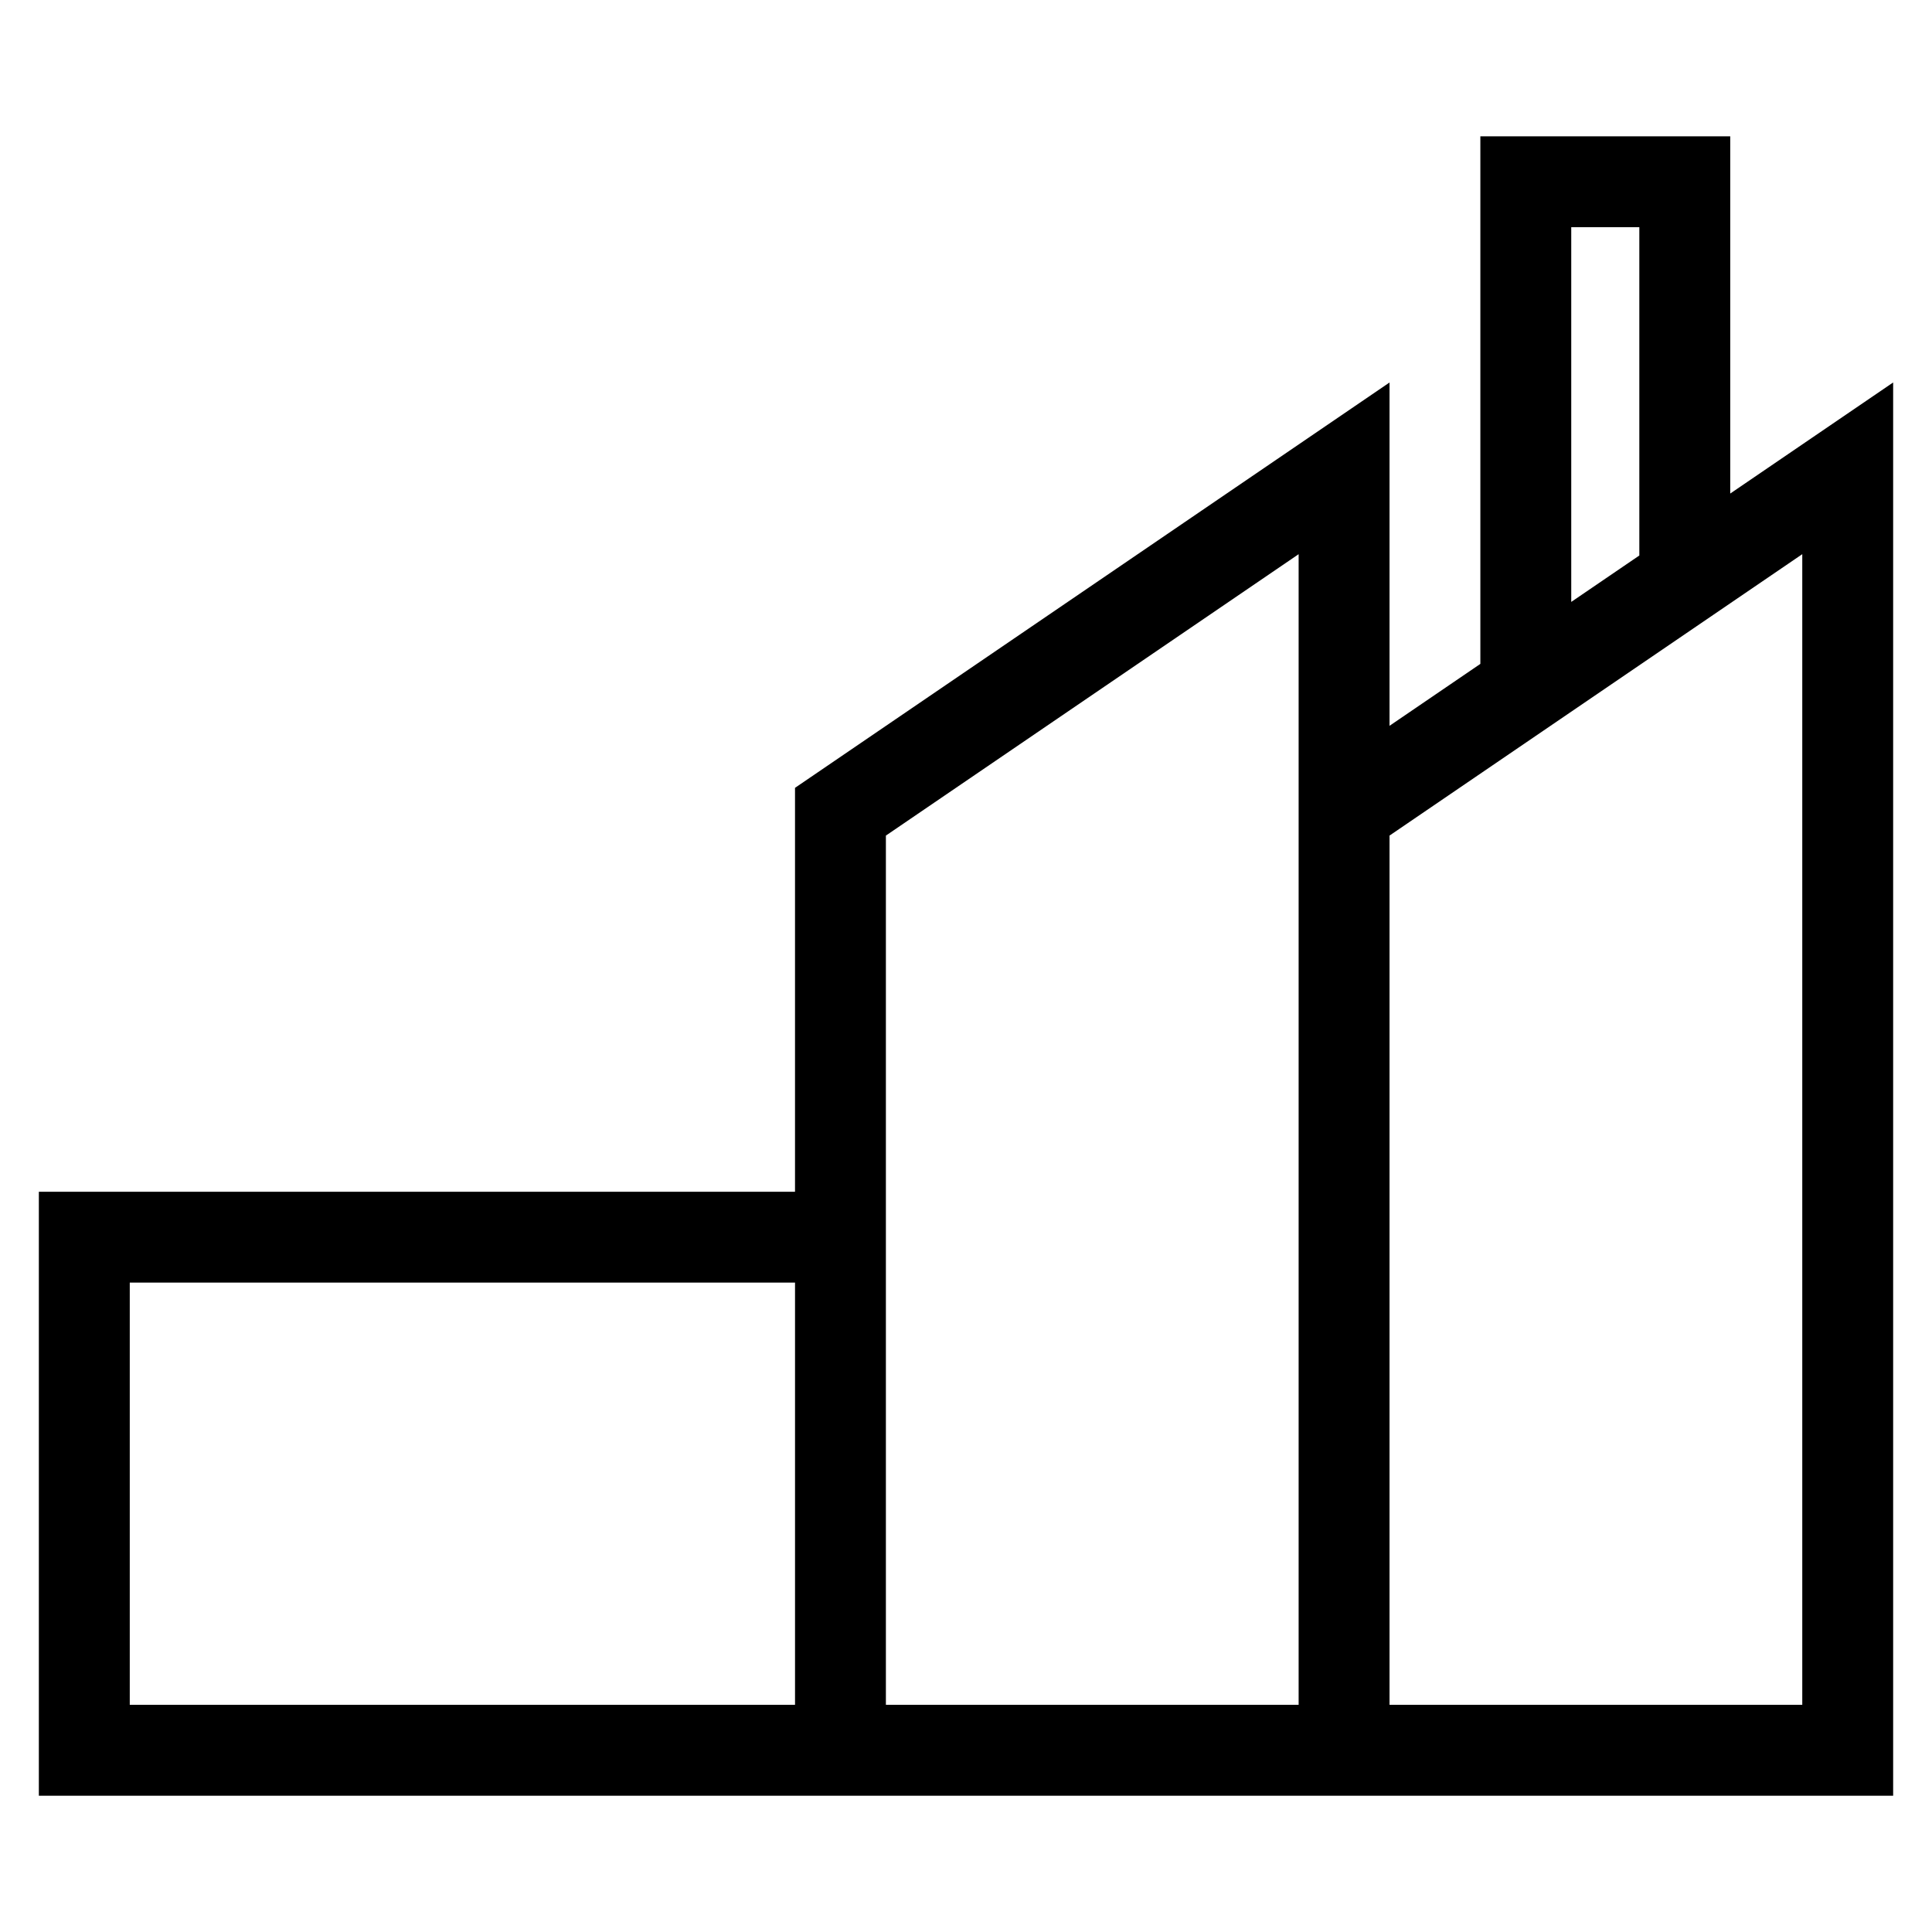 <?xml version="1.0" encoding="UTF-8"?>
<!-- Uploaded to: ICON Repo, www.iconrepo.com, Generator: ICON Repo Mixer Tools -->
<svg fill="#000000" width="800px" height="800px" version="1.1" viewBox="144 144 512 512" xmlns="http://www.w3.org/2000/svg">
 <path d="m512.24 245.35v90.996l24.07-16.41v-139.81h66.219v94.668l43.176-29.438v374.53h-491.41v-160.06h200.39v-107.04l157.55-107.42zm-157.55 350.44v-111.89h-176.3v111.89zm157.55-230.35v230.35h109.38v-304.93c-36.465 24.855-72.918 49.719-109.38 74.574zm66.199-161.23h-18.043v99.305l18.043-12.301zm-90.289 86.656-109.38 74.574v230.35h109.38z"/>
</svg>